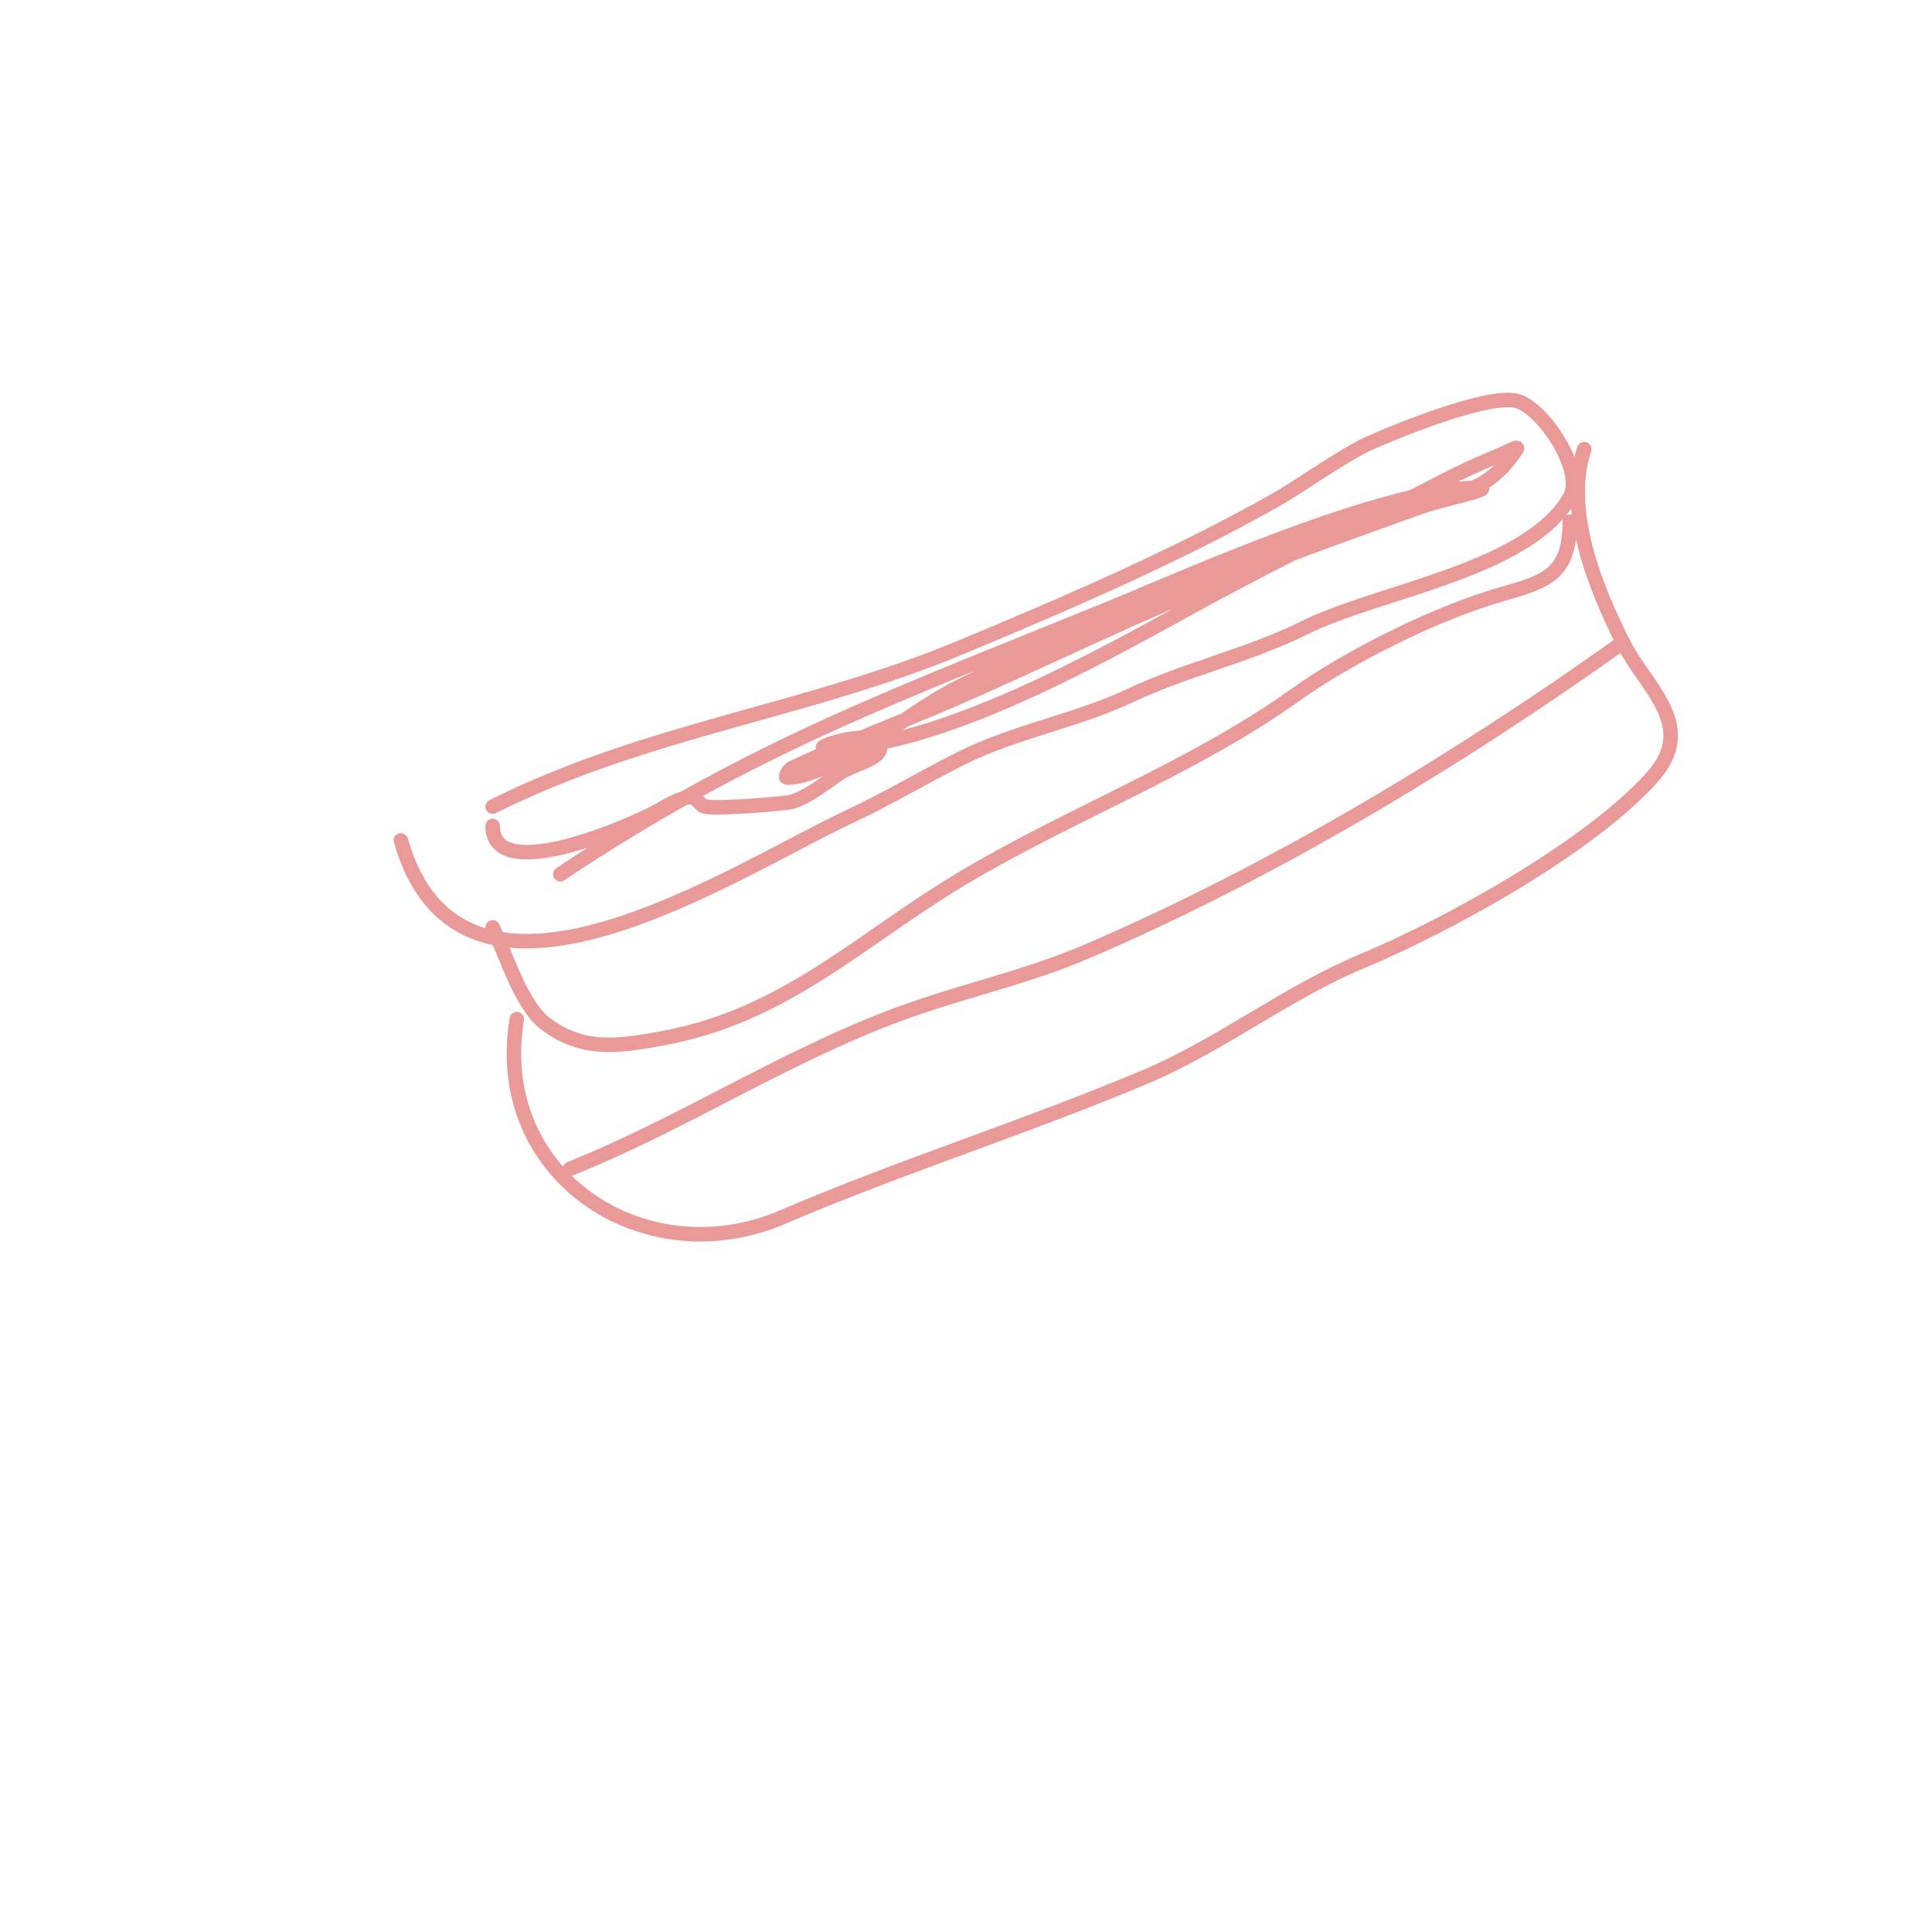 <svg viewBox='0 0 400 400' version='1.1' xmlns='http://www.w3.org/2000/svg' xmlns:xlink='http://www.w3.org/1999/xlink'><g fill='none' stroke='#000000' stroke-width='3' stroke-linecap='round' stroke-linejoin='round'><path d='M268,294'/></g>
<g fill='none' stroke='#ea9999' stroke-width='3' stroke-linecap='round' stroke-linejoin='round'><path d='M102,167c31.955,-15.978 64.668,-19.528 97,-33c21.718,-9.049 45.269,-19.154 66,-31c3.684,-2.105 13.152,-8.763 18,-11c5.281,-2.437 24.937,-10.516 31,-9c5.403,1.351 14.166,14.46 11,20c-8.631,15.104 -39.82,19.41 -55,27c-11.436,5.718 -24.237,8.464 -36,14c-11.477,5.401 -23.629,7.314 -35,13c-7.73,3.865 -15.144,8.334 -23,12c-24.363,11.369 -80.408,49.072 -93,5'/><path d='M102,171c0,12.525 28.62,-0.103 34,-3c2.235,-1.204 4.474,-2.747 7,-3c1.196,-0.12 1.821,1.764 3,2c2.838,0.568 17.053,-0.684 18,-1c3.688,-1.229 6.766,-3.844 10,-6c2.773,-1.849 9.491,-3.019 8,-6c-1.647,-3.293 -14.682,1 -11,1c22.969,0 56.241,-18.701 75,-29c14.374,-7.892 28.997,-15.381 44,-22c4.092,-1.805 7.962,-4.077 12,-6c2.964,-1.411 5.97,-2.737 9,-4c0.973,-0.405 3.585,-1.877 3,-1c-7.126,10.689 -13.954,8.651 -27,13c-31.17,10.39 -60.813,21.99 -90,37c-7.776,3.999 -24.915,18 -34,18c-0.745,0 0.326,-1.683 1,-2c10.812,-5.088 22.04,-9.241 33,-14c19.713,-8.56 38.97,-18.21 59,-26c12.581,-4.893 25.299,-9.428 38,-14c3.967,-1.428 16.216,-4 12,-4c-19.431,0 -61.117,18.72 -74,24c-46,18.852 -75.83,29.22 -116,56'/><path d='M102,192c2.899,5.799 5.863,16.147 11,20c7.707,5.78 15.094,4.619 24,3c25.481,-4.633 40.761,-20.257 62,-33c22.326,-13.396 47.863,-22.902 69,-38c11.612,-8.294 29.555,-17.159 43,-21c9.086,-2.596 14,-4.067 14,-15'/><path d='M328,93c-4.231,12.694 2.339,28.679 8,40c4.747,9.495 15.718,17.202 6,28c-12.956,14.396 -41.981,30.492 -60,38c-15.558,6.483 -29.293,17.387 -45,24c-24.649,10.379 -50.309,18.418 -75,29c-28.593,12.254 -60.386,-8.687 -55,-41'/><path d='M118,242c23.235,-9.294 44.371,-23.249 68,-32c12.963,-4.801 26.29,-7.553 39,-13c38.51,-16.505 77.099,-39.785 111,-64'/></g>
</svg>